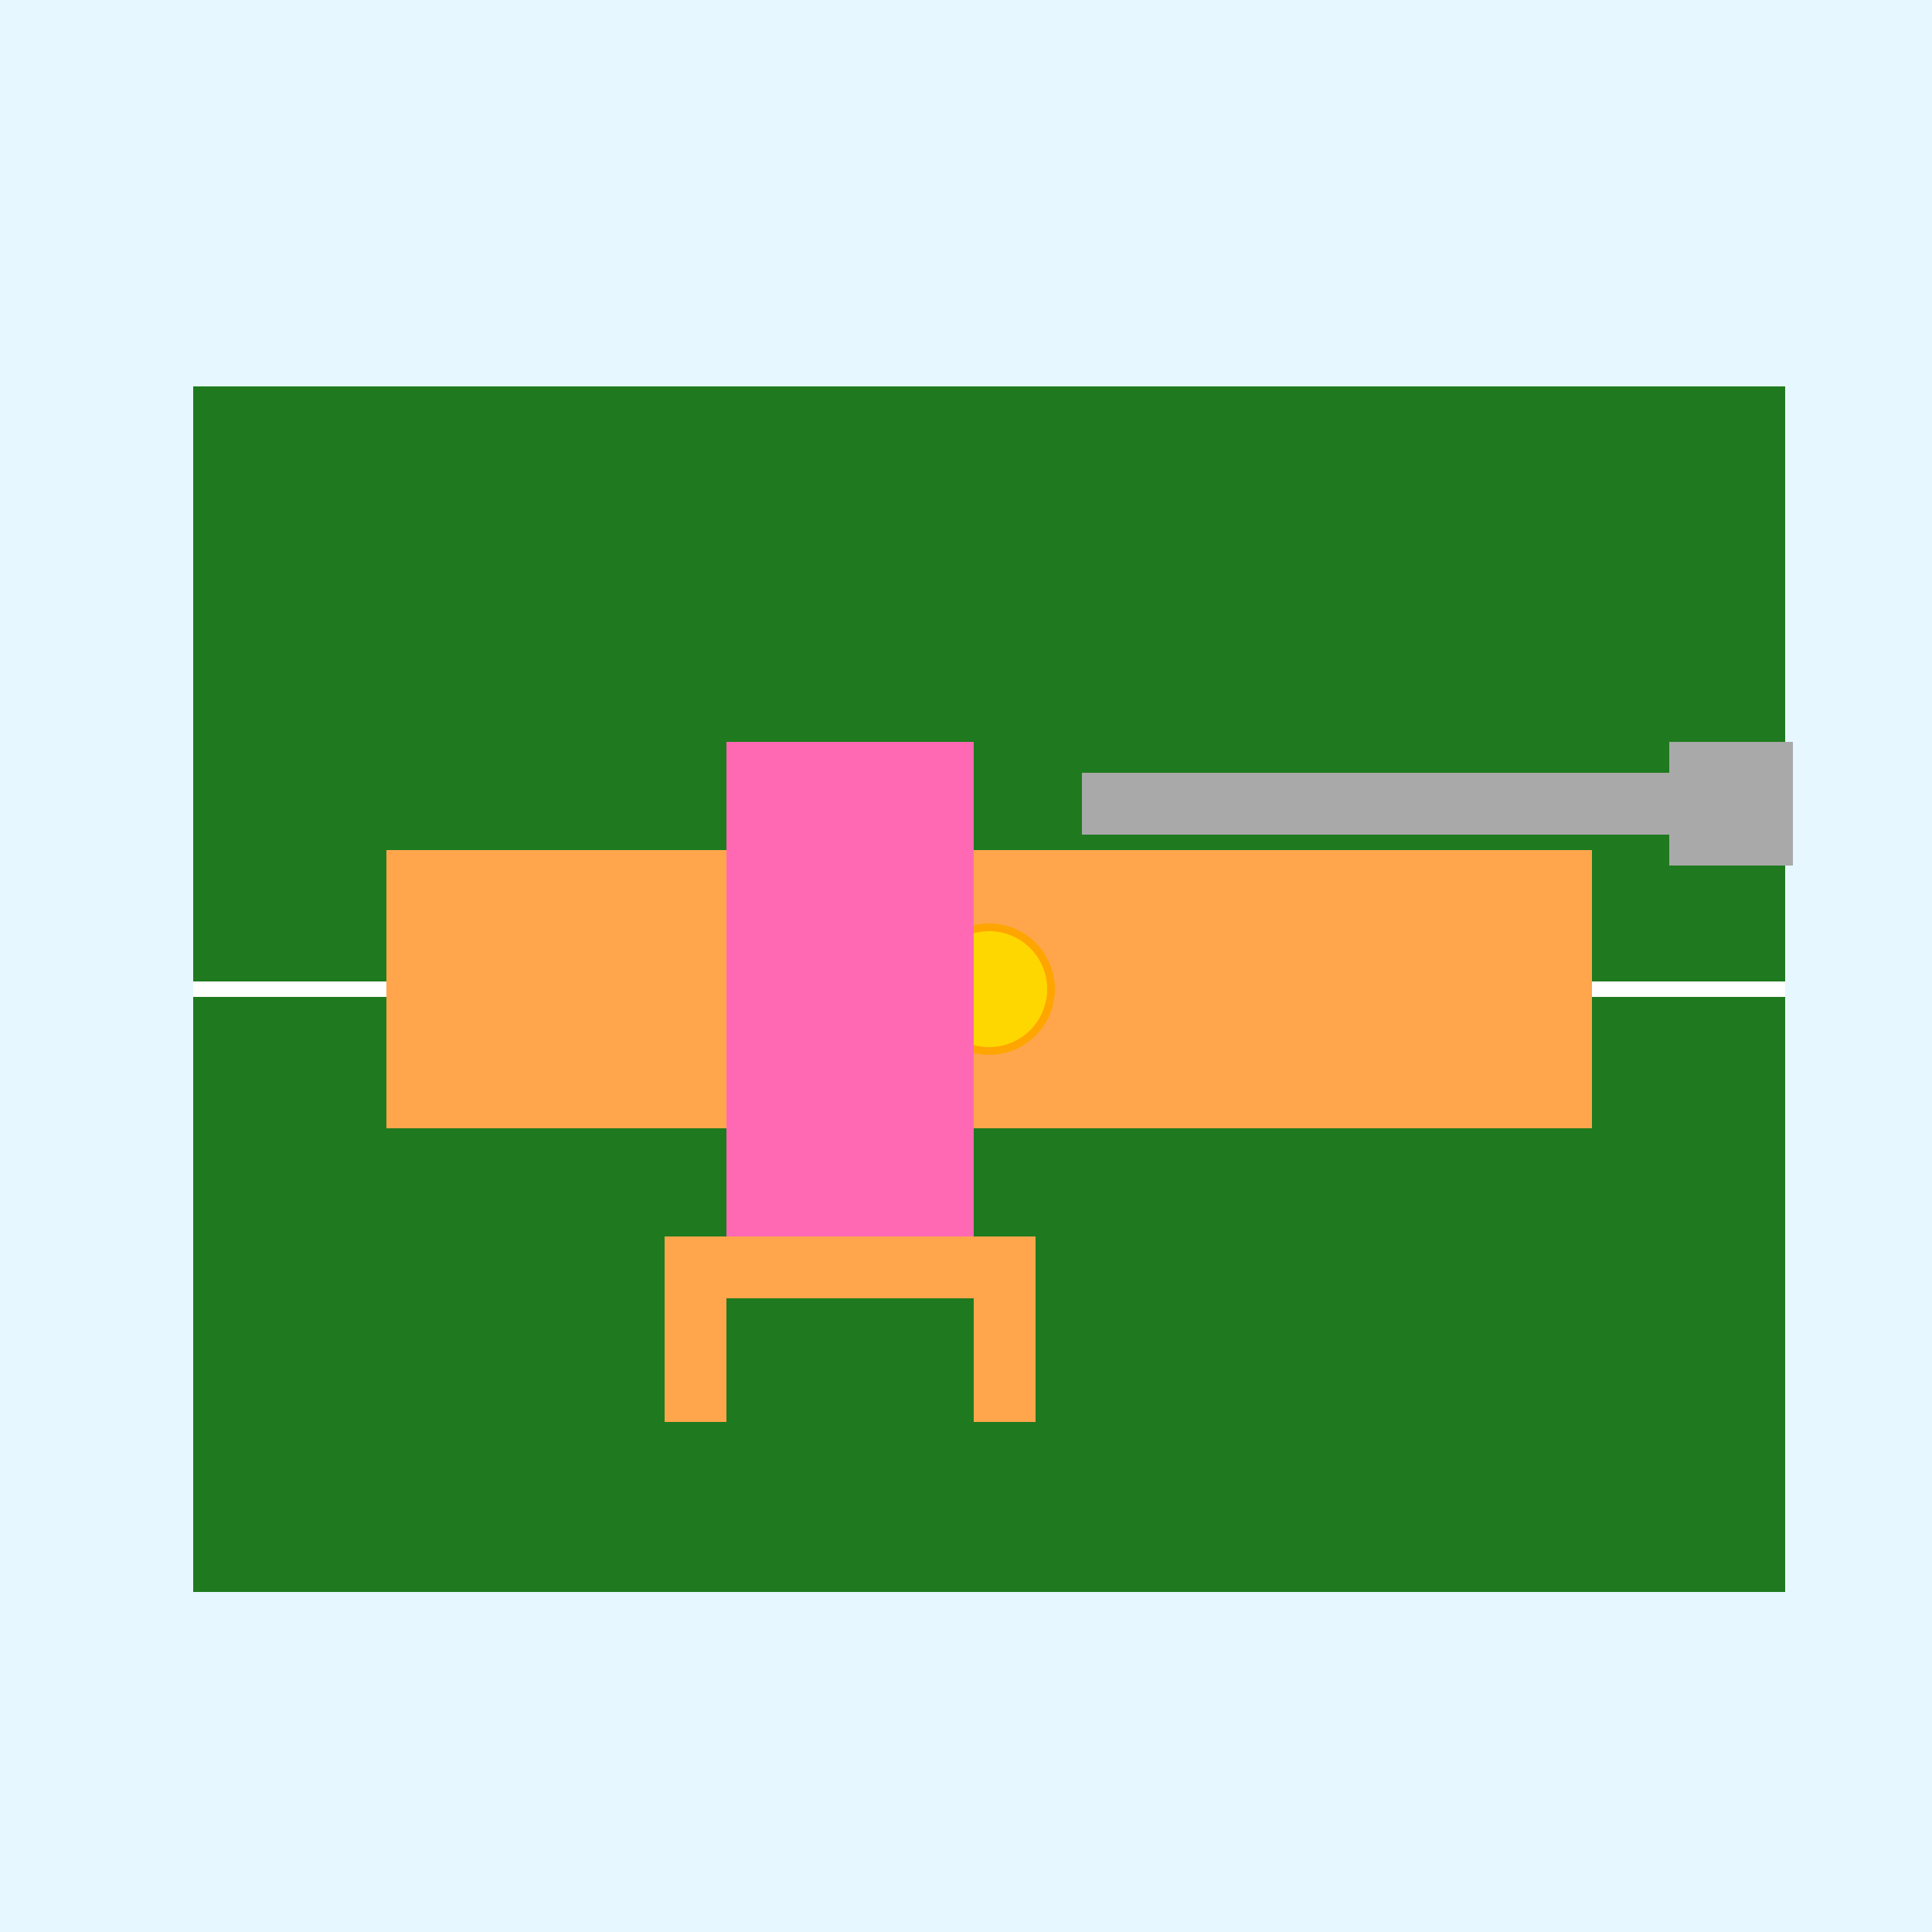 <!--

Generated by DrawGPT.
Free, open source, AI generated images in SVG, PNG, and HTML Canvas format.
https://drawgpt.ai

Created: 2023-09-27T00:05:40.345Z
Link: https://drawgpt.ai/prompt/73427/

-->
<svg xmlns="http://www.w3.org/2000/svg" xmlns:xlink="http://www.w3.org/1999/xlink" width="500" height="500"><defs/><g><rect fill="#E6F7FF" stroke="none" x="0" y="0" width="512" height="512"/><rect fill="#1F7A1F" stroke="none" x="50" y="100" width="412" height="312"/><path fill="none" stroke="#FFFFFF" paint-order="fill stroke markers" d=" M 50 256 L 462 256" stroke-miterlimit="10" stroke-width="4" stroke-dasharray=""/><rect fill="#FFA64D" stroke="none" x="100" y="220" width="312" height="72"/><path fill="#FFD700" stroke="#FFA500" paint-order="fill stroke markers" d=" M 272 256 A 16 16 0 1 1 272 255.984" stroke-miterlimit="10" stroke-width="2" stroke-dasharray=""/><rect fill="#A9A9A9" stroke="none" x="280" y="200" width="152" height="16"/><rect fill="#A9A9A9" stroke="none" x="432" y="192" width="16" height="32"/><rect fill="#A9A9A9" stroke="none" x="448" y="192" width="16" height="32"/><rect fill="#FF69B4" stroke="none" x="188" y="192" width="64" height="128"/><rect fill="#FFA64D" stroke="none" x="172" y="320" width="96" height="16"/><rect fill="#FFA64D" stroke="none" x="172" y="336" width="16" height="32"/><rect fill="#FFA64D" stroke="none" x="252" y="336" width="16" height="32"/></g></svg>